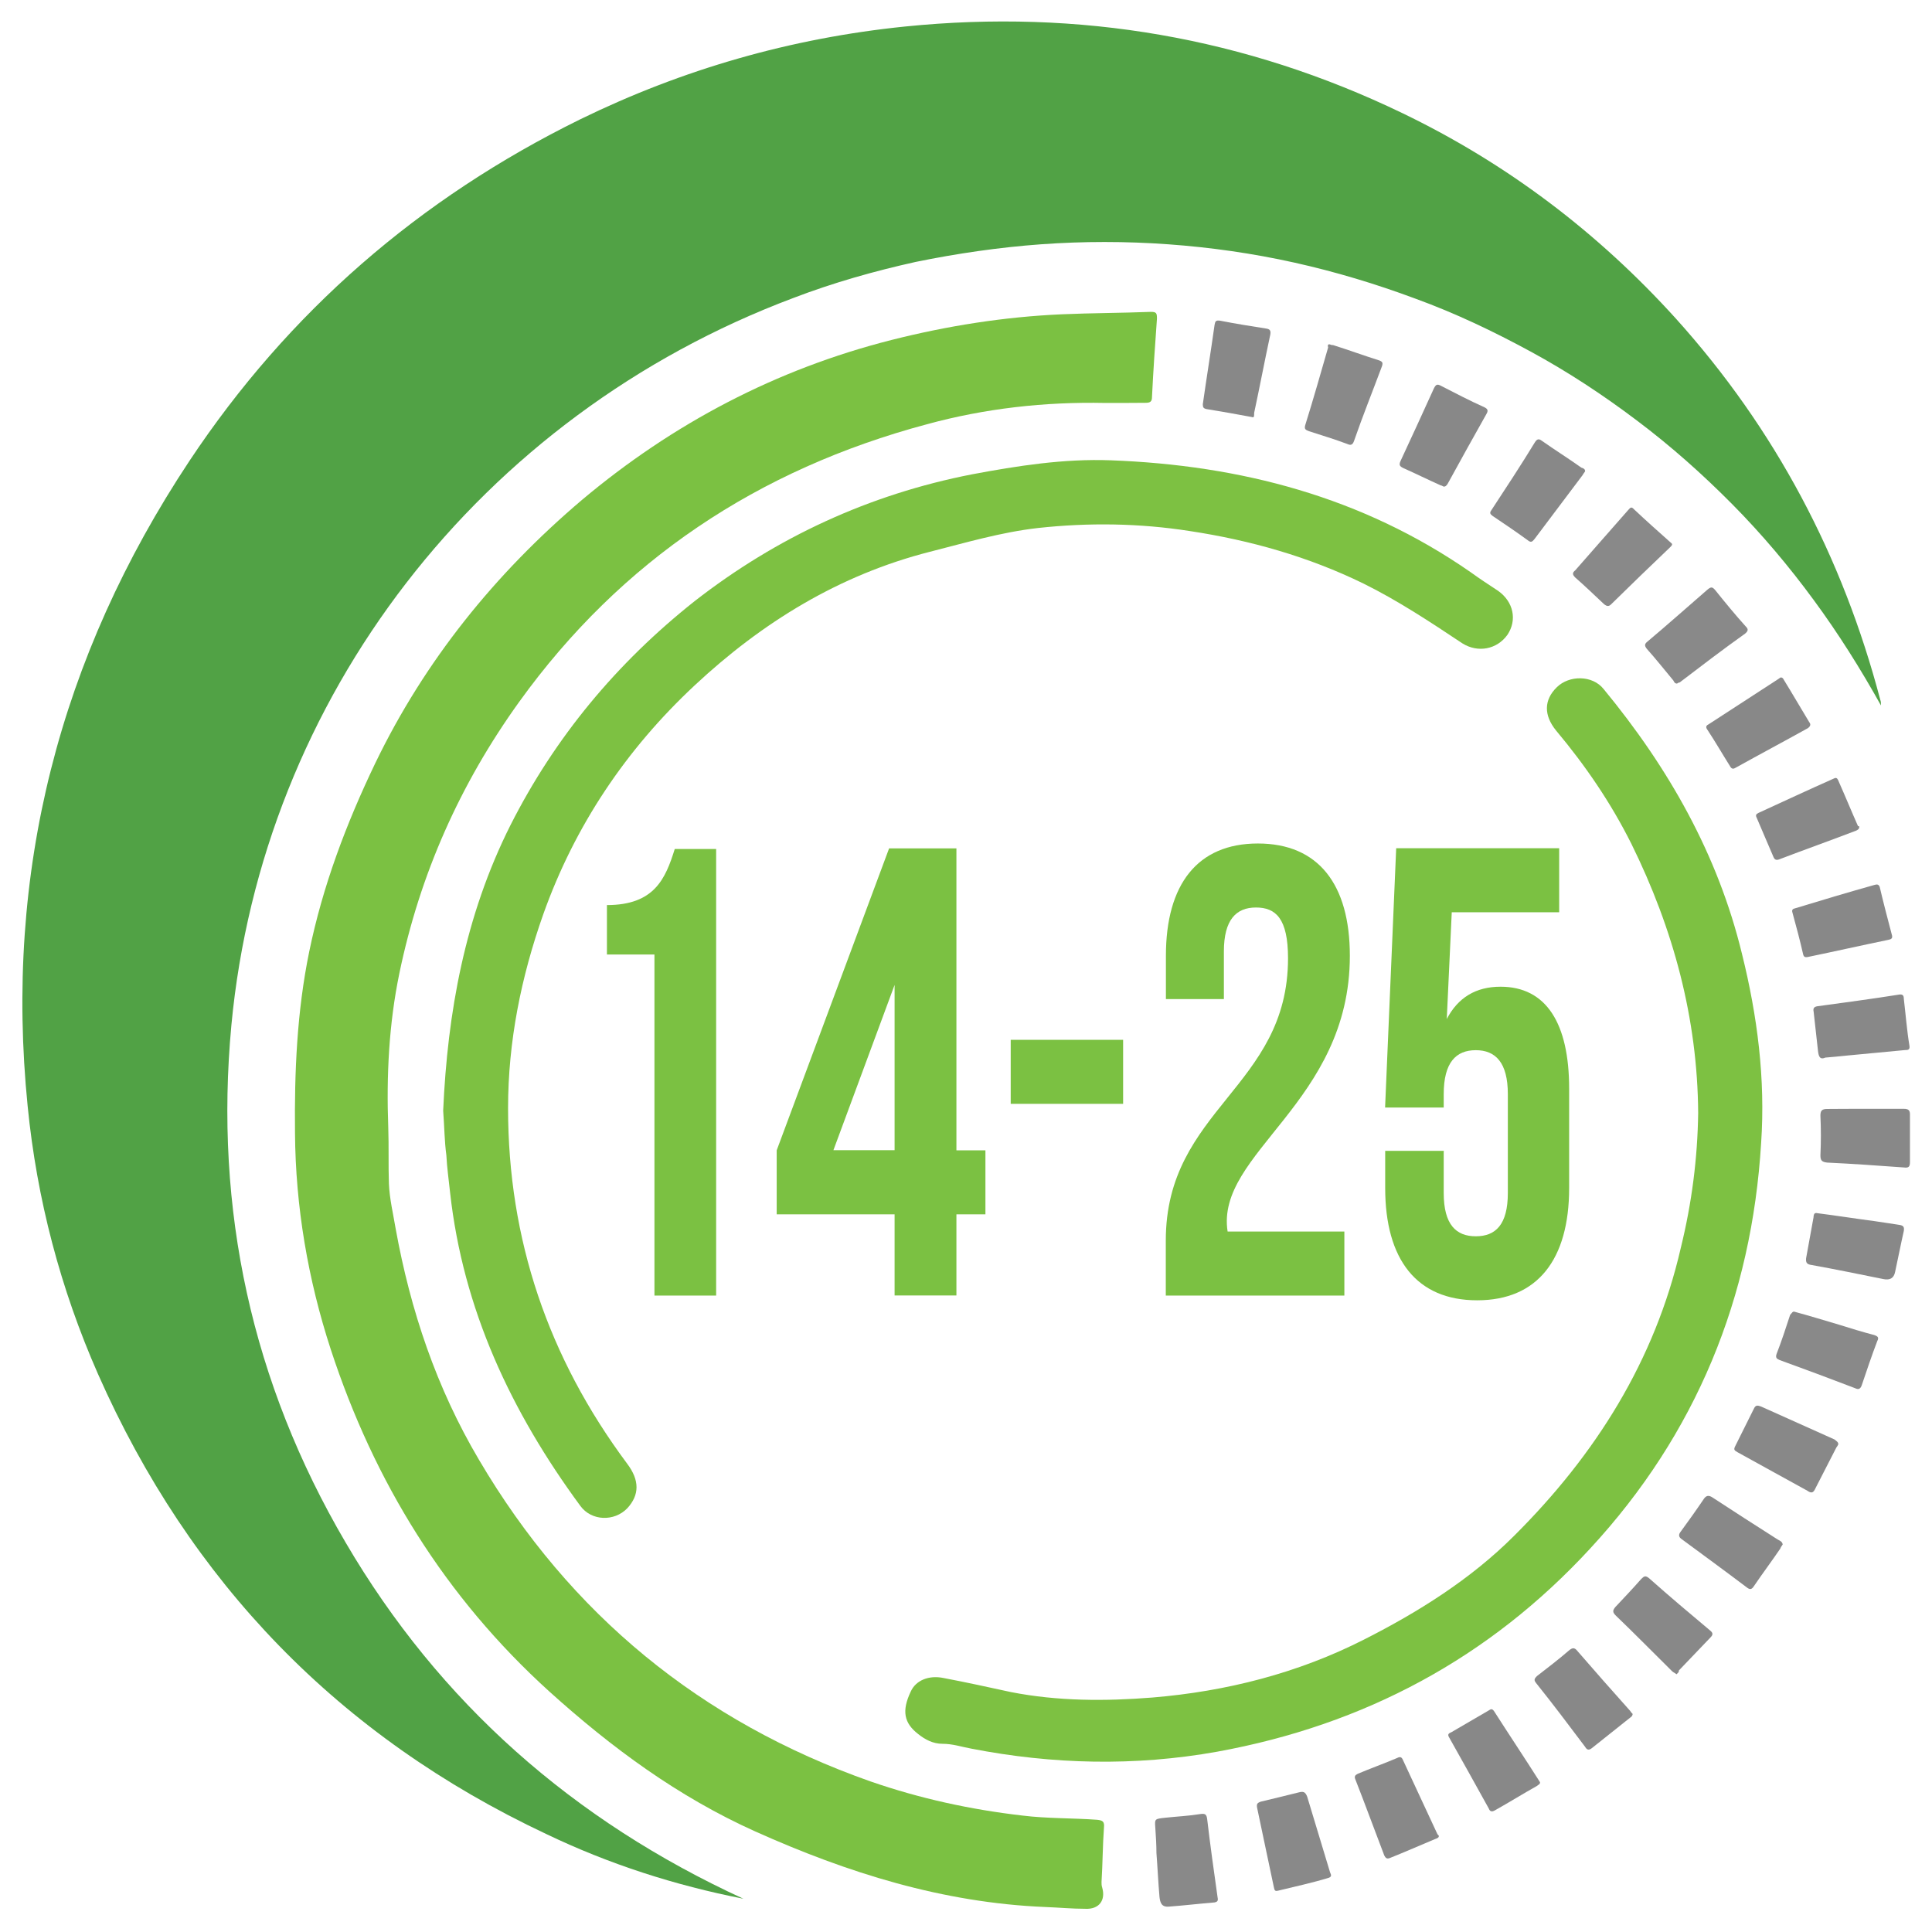 <?xml version="1.0" encoding="utf-8"?>
<!-- Generator: Adobe Illustrator 16.0.0, SVG Export Plug-In . SVG Version: 6.00 Build 0)  -->
<!DOCTYPE svg PUBLIC "-//W3C//DTD SVG 1.1//EN" "http://www.w3.org/Graphics/SVG/1.1/DTD/svg11.dtd">
<svg version="1.1" id="Layer_1" xmlns="http://www.w3.org/2000/svg" xmlns:xlink="http://www.w3.org/1999/xlink" x="0px" y="0px"
	 width="150px" height="150px" viewBox="231 321 150 150" enable-background="new 231 321 150 150" xml:space="preserve">
<g>
	<path fill="#51A245" d="M288.714,468.417c-5.326-1.042-10.453-2.698-15.292-5.019c-16.105-7.576-27.669-19.558-34.81-35.712
		c-2.925-6.635-4.75-13.597-5.464-20.798c-1.825-18.138,2.449-34.858,12.565-50.111c7.676-11.554,17.841-20.37,30.347-26.519
		c7.963-3.887,16.354-6.297,25.219-7.2c13.517-1.369,26.419,0.853,38.598,6.724c8.152,3.927,15.203,9.283,21.242,15.957
		c7.716,8.568,12.942,18.476,15.867,29.603c0.05,0.139,0.05,0.238,0.05,0.427c-1.586-2.846-3.312-5.594-5.226-8.192
		c-1.914-2.608-4.027-5.117-6.327-7.438c-2.301-2.321-4.75-4.502-7.389-6.486c-2.638-1.993-5.365-3.788-8.251-5.355
		s-5.852-2.985-8.965-4.116c-3.064-1.141-6.189-2.083-9.401-2.797c-3.214-0.714-6.477-1.18-9.779-1.418
		c-3.313-0.238-6.564-0.238-9.878,0c-3.262,0.238-6.525,0.714-9.728,1.369c-3.213,0.714-6.377,1.606-9.491,2.797
		c-24.356,9.143-41.236,31.021-43.636,56.459c-1.338,14.3,1.587,27.758,8.866,40.164
		C265.121,453.213,275.524,462.356,288.714,468.417z"/>
	<path fill="#7BC142" d="M316.81,352.285c-4.7-0.099-9.352,0.426-13.854,1.656c-13.091,3.501-23.732,10.562-31.646,21.55
		c-4.602,6.396-7.715,13.408-9.303,21.074c-0.813,3.928-1.012,7.954-0.862,11.98c0.05,1.468,0,2.936,0.05,4.354
		c0.049,1.18,0.336,2.37,0.525,3.501c1.15,6.347,3.164,12.356,6.476,17.95c7.051,11.979,17.216,20.32,30.396,24.961
		c3.838,1.329,7.765,2.183,11.792,2.648c1.913,0.237,3.887,0.188,5.801,0.328c0.436,0.049,0.575,0.139,0.526,0.613
		c-0.1,1.37-0.1,2.797-0.189,4.216c0,0.139,0,0.288,0.05,0.427c0.288,0.991-0.238,1.705-1.299,1.655
		c-1.052,0-2.063-0.099-3.114-0.138c-7.963-0.328-15.342-2.648-22.532-5.871c-5.991-2.698-11.127-6.486-15.967-10.851
		c-8.103-7.339-13.617-16.294-16.979-26.568c-1.775-5.443-2.737-11.087-2.777-16.81c-0.049-4.74,0.149-9.421,1.101-14.062
		c1.052-5.118,2.876-9.947,5.128-14.638c3.837-7.953,9.302-14.727,16.065-20.459c7.052-5.921,15.055-10.135,24.02-12.406
		c4.314-1.091,8.728-1.795,13.229-1.994c2.302-0.099,4.602-0.099,6.903-0.188c0.436,0,0.475,0.099,0.475,0.526
		c-0.148,2.033-0.287,4.076-0.386,6.109c0,0.327-0.149,0.426-0.477,0.426C318.922,352.285,317.871,352.285,316.81,352.285z"/>
	<path fill="#7DC142" d="M265.408,407.228c0.337-7.577,1.676-15.104,5.226-22.166c3.452-6.823,8.251-12.595,14.292-17.385
		c6.376-4.969,13.566-8.291,21.53-9.848c3.55-0.665,7.14-1.229,10.79-1.091c10.065,0.376,19.517,2.846,27.906,8.668
		c0.725,0.525,1.438,0.992,2.163,1.468c1.199,0.853,1.486,2.271,0.723,3.411c-0.813,1.141-2.3,1.418-3.5,0.665
		c-2.489-1.656-4.989-3.312-7.677-4.642c-4.264-2.082-8.775-3.362-13.477-4.076c-3.928-0.615-7.865-0.665-11.792-0.238
		c-2.875,0.327-5.613,1.14-8.39,1.845c-7.051,1.795-13.041,5.494-18.268,10.373c-5.325,4.968-9.302,10.889-11.751,17.762
		c-1.726,4.879-2.737,9.897-2.737,15.064c0,10.185,3.114,19.368,9.252,27.609c0.962,1.279,0.962,2.419,0,3.46
		c-1.011,1.042-2.776,0.992-3.639-0.188c-5.365-7.29-9.114-15.253-10.116-24.348c-0.099-0.951-0.238-1.894-0.288-2.886
		C265.507,409.597,265.507,408.557,265.408,407.228z"/>
	<path fill="#7DC142" d="M362.846,407.415c-0.05-7.339-1.914-14.261-5.178-20.885c-1.586-3.174-3.551-6.06-5.851-8.807
		c-0.962-1.181-0.962-2.37,0.05-3.362c0.962-0.953,2.776-0.953,3.64,0.139c5.037,6.109,8.866,12.833,10.74,20.559
		c1.2,4.83,1.825,9.709,1.487,14.677c-0.724,11.98-5.038,22.593-13.279,31.498c-7.814,8.479-17.503,13.686-28.958,15.768
		c-6.377,1.142-12.754,0.993-19.081-0.237c-0.764-0.139-1.438-0.377-2.251-0.377c-0.724,0-1.339-0.327-1.875-0.754
		c-1.101-0.853-1.299-1.795-0.575-3.312c0.387-0.853,1.388-1.28,2.539-1.042c1.725,0.327,3.5,0.714,5.227,1.091
		c3.64,0.715,7.337,0.715,10.978,0.426c5.752-0.475,11.315-1.894,16.443-4.502c4.214-2.133,8.29-4.69,11.651-8.053
		c6.328-6.297,10.929-13.597,12.943-22.354C362.358,414.378,362.796,410.927,362.846,407.415z"/>
	<path fill="#888888" d="M375.837,407.089c1.012,0,2.013,0,2.975,0c0.338,0,0.477,0.099,0.477,0.426c0,1.229,0,2.46,0,3.699
		c0,0.377-0.099,0.477-0.477,0.427c-1.963-0.14-3.977-0.288-5.95-0.378c-0.437-0.049-0.525-0.188-0.525-0.565
		c0.049-1.04,0.049-2.033,0-3.073c0-0.377,0.099-0.526,0.525-0.526C373.823,407.089,374.825,407.089,375.837,407.089z"/>
	<path fill="#898989" d="M361.209,374.073c-0.188,0-0.238-0.138-0.287-0.237c-0.675-0.804-1.34-1.657-2.063-2.46
		c-0.188-0.238-0.188-0.376,0.05-0.565c1.586-1.329,3.113-2.697,4.651-4.026c0.287-0.238,0.387-0.238,0.624,0.05
		c0.764,0.952,1.537,1.894,2.351,2.797c0.188,0.188,0.238,0.327-0.049,0.565c-1.727,1.23-3.402,2.509-5.078,3.789
		C361.357,373.984,361.258,374.024,361.209,374.073z"/>
	<path fill="#888888" d="M343.09,358.781c-0.1-0.05-0.188-0.099-0.238-0.099c-0.962-0.427-1.913-0.903-2.875-1.329
		c-0.289-0.139-0.388-0.238-0.238-0.565c0.863-1.845,1.725-3.739,2.588-5.633c0.148-0.287,0.238-0.377,0.575-0.188
		c1.101,0.565,2.202,1.14,3.353,1.656c0.287,0.139,0.287,0.288,0.148,0.525c-1.012,1.795-2.013,3.6-3.024,5.445
		C343.328,358.632,343.279,358.781,343.09,358.781z"/>
	<path fill="#888888" d="M357.757,454.065c0,0.139-0.099,0.239-0.188,0.289c-1.012,0.803-1.964,1.566-2.976,2.37
		c-0.237,0.188-0.386,0.139-0.525-0.1c-1.25-1.657-2.489-3.313-3.788-4.93c-0.188-0.237-0.188-0.327,0.049-0.565
		c0.863-0.664,1.726-1.329,2.539-2.033c0.188-0.138,0.337-0.188,0.526,0c1.388,1.607,2.776,3.175,4.175,4.741
		C357.619,453.928,357.708,454.026,357.757,454.065z"/>
	<path fill="#888888" d="M354.068,357.591c-0.05,0.099-0.149,0.188-0.188,0.287c-1.249,1.657-2.489,3.313-3.738,4.969
		c-0.188,0.238-0.287,0.288-0.526,0.099c-0.912-0.665-1.825-1.279-2.737-1.894c-0.188-0.139-0.237-0.238-0.099-0.426
		c1.15-1.755,2.301-3.501,3.401-5.306c0.188-0.287,0.337-0.238,0.526-0.099c1.012,0.714,2.063,1.369,3.063,2.083
		C353.919,357.353,354.068,357.403,354.068,357.591z"/>
	<path fill="#888888" d="M369.41,440.905c-0.05,0.1-0.148,0.189-0.188,0.328c-0.675,0.991-1.39,1.943-2.063,2.936
		c-0.188,0.287-0.338,0.237-0.575,0.05c-1.627-1.23-3.313-2.461-4.989-3.699c-0.287-0.188-0.287-0.378-0.098-0.615
		c0.624-0.853,1.199-1.656,1.774-2.509c0.188-0.288,0.387-0.328,0.675-0.14c1.676,1.092,3.352,2.182,5.077,3.273
		C369.173,440.618,369.36,440.668,369.41,440.905z"/>
	<path fill="#888888" d="M369.262,373.598c0.148,0,0.188,0.099,0.237,0.188c0.675,1.09,1.3,2.182,1.965,3.272
		c0.148,0.188,0.098,0.327-0.1,0.476c-1.874,1.041-3.739,2.033-5.614,3.075c-0.148,0.099-0.287,0.099-0.386-0.05
		c-0.625-0.992-1.2-1.993-1.825-2.936c-0.099-0.139-0.099-0.288,0.1-0.377c1.824-1.18,3.64-2.371,5.464-3.55
		C369.173,373.647,369.223,373.598,369.262,373.598z"/>
	<path fill="#888888" d="M373.725,433.141c-0.05,0.1-0.1,0.188-0.148,0.238c-0.526,1.042-1.101,2.132-1.627,3.173
		c-0.148,0.328-0.287,0.427-0.625,0.189c-1.825-0.992-3.601-1.994-5.415-2.985c-0.237-0.14-0.337-0.189-0.188-0.477
		c0.477-0.951,0.963-1.944,1.438-2.886c0.149-0.328,0.288-0.287,0.575-0.188c1.914,0.854,3.788,1.706,5.703,2.559
		C373.585,432.902,373.725,432.942,373.725,433.141z"/>
	<path fill="#888888" d="M350.568,459.371c0,0.189-0.15,0.189-0.239,0.289c-1.101,0.614-2.161,1.278-3.262,1.894
		c-0.239,0.138-0.388,0.099-0.477-0.139c-1.012-1.845-2.063-3.699-3.064-5.494c-0.148-0.238-0.099-0.327,0.149-0.427
		c0.962-0.565,1.963-1.14,2.925-1.705c0.149-0.1,0.238-0.14,0.387,0.049C348.168,455.683,349.367,457.478,350.568,459.371
		C350.568,459.282,350.568,459.332,350.568,459.371z"/>
	<path fill="#898989" d="M330.188,467.802c-0.237,0.05-0.237-0.099-0.287-0.288c-0.437-2.032-0.863-4.115-1.299-6.158
		c-0.05-0.288,0-0.377,0.287-0.477c1.012-0.238,1.963-0.476,2.926-0.713c0.387-0.1,0.525-0.05,0.674,0.326
		c0.576,1.944,1.2,3.928,1.775,5.871c0.05,0.139,0.188,0.328-0.099,0.427C332.875,467.187,331.526,467.474,330.188,467.802z"/>
	<path fill="#898989" d="M320.697,462.883c-0.05-0.665-0.05-0.665,0.764-0.754c0.912-0.099,1.825-0.139,2.737-0.287
		c0.337-0.05,0.476,0,0.524,0.376c0.239,2.033,0.526,4.077,0.813,6.108c0.05,0.239,0,0.328-0.237,0.378
		c-1.2,0.099-2.352,0.237-3.551,0.326c-0.575,0.05-0.674-0.326-0.725-0.753c-0.099-1.141-0.148-2.271-0.237-3.411
		C320.786,464.251,320.747,463.636,320.697,462.883z"/>
	<path fill="#888888" d="M377.899,393.641c0.05,0.237-0.1,0.287-0.287,0.327c-2.063,0.426-4.175,0.902-6.238,1.329
		c-0.238,0.049-0.337,0-0.387-0.238c-0.237-1.042-0.526-2.132-0.813-3.174c-0.099-0.287,0.05-0.327,0.238-0.376
		c2.013-0.615,4.076-1.23,6.089-1.795c0.188-0.049,0.337-0.099,0.437,0.139C377.226,391.082,377.563,392.361,377.899,393.641z"/>
	<path fill="#888888" d="M372.724,403.111c-0.438,0.188-0.526-0.1-0.576-0.525c-0.099-0.992-0.237-2.033-0.337-3.034
		c-0.05-0.239,0-0.378,0.287-0.427c2.112-0.288,4.216-0.566,6.327-0.902c0.288-0.05,0.387,0.049,0.387,0.326
		c0.148,1.23,0.239,2.46,0.438,3.649c0.049,0.328-0.149,0.328-0.338,0.328c-1.487,0.139-3.024,0.287-4.503,0.426
		C373.823,403.012,373.337,403.062,372.724,403.111z"/>
	<path fill="#888888" d="M375.352,385.201c0,0.188-0.149,0.238-0.239,0.288c-1.963,0.754-3.977,1.468-5.95,2.221
		c-0.237,0.099-0.386,0.05-0.477-0.188c-0.436-0.992-0.861-2.033-1.299-3.035c-0.099-0.188-0.049-0.287,0.149-0.377
		c1.963-0.902,3.887-1.795,5.801-2.647c0.189-0.099,0.288-0.099,0.388,0.139c0.526,1.18,1.012,2.37,1.536,3.55
		C375.311,385.111,375.352,385.161,375.352,385.201z"/>
	<path fill="#898989" d="M334.264,347.743c0.1,0.05,0.188,0.05,0.238,0.05c1.199,0.377,2.35,0.803,3.551,1.18
		c0.287,0.1,0.336,0.189,0.237,0.477c-0.725,1.944-1.488,3.838-2.162,5.782c-0.099,0.288-0.237,0.376-0.525,0.238
		c-1.012-0.377-1.964-0.665-2.976-0.992c-0.237-0.099-0.386-0.139-0.287-0.476c0.624-1.994,1.2-4.027,1.775-6.02
		C334.075,347.833,334.075,347.694,334.264,347.743z"/>
	<path fill="#898989" d="M370.372,422.856c1.2,0.328,2.302,0.665,3.402,0.991c0.912,0.288,1.824,0.565,2.737,0.804
		c0.287,0.1,0.386,0.188,0.237,0.476c-0.436,1.142-0.813,2.271-1.199,3.412c-0.1,0.288-0.239,0.377-0.526,0.238
		c-1.964-0.754-3.888-1.468-5.851-2.182c-0.238-0.1-0.338-0.188-0.238-0.477c0.387-0.992,0.724-2.032,1.052-3.034
		C370.124,422.956,370.174,422.768,370.372,422.856z"/>
	<path fill="#888888" d="M328.175,353.376c-1.25-0.237-2.351-0.426-3.501-0.615c-0.238-0.05-0.288-0.139-0.288-0.377
		c0.288-2.033,0.626-4.115,0.913-6.158c0.05-0.288,0.099-0.377,0.436-0.327c1.201,0.238,2.4,0.426,3.601,0.614
		c0.287,0.05,0.337,0.189,0.287,0.477c-0.437,2.033-0.813,4.026-1.249,6.059C328.362,353.238,328.412,353.475,328.175,353.376z"/>
	<path fill="#888888" d="M342.703,463.498c0.05,0.188-0.148,0.237-0.287,0.287c-1.151,0.477-2.301,0.992-3.501,1.468
		c-0.237,0.099-0.338,0-0.437-0.188c-0.765-1.994-1.487-3.978-2.251-5.921c-0.1-0.238,0-0.327,0.188-0.427
		c1.011-0.426,2.063-0.803,3.064-1.229c0.188-0.101,0.337-0.101,0.437,0.139c0.912,1.943,1.774,3.838,2.688,5.781
		C342.654,463.448,342.654,463.498,342.703,463.498z"/>
	<path fill="#888888" d="M372.098,415.191c1.487,0.188,2.976,0.426,4.414,0.613c0.624,0.1,1.299,0.189,1.913,0.289
		c0.337,0.049,0.437,0.138,0.387,0.475c-0.237,1.042-0.436,2.083-0.674,3.174c-0.099,0.525-0.437,0.664-0.912,0.565
		c-1.874-0.376-3.689-0.754-5.563-1.091c-0.338-0.05-0.477-0.139-0.438-0.525c0.189-1.041,0.388-2.133,0.576-3.174
		C371.811,415.23,371.899,415.142,372.098,415.191z"/>
	<path fill="#898989" d="M360.822,363.234c0,0.139-0.1,0.188-0.188,0.287c-1.537,1.468-3.064,2.936-4.552,4.403
		c-0.189,0.188-0.338,0.139-0.526,0c-0.764-0.714-1.487-1.418-2.251-2.082c-0.238-0.238-0.238-0.377,0-0.566
		c1.339-1.517,2.688-3.074,4.076-4.641c0.148-0.139,0.238-0.377,0.477-0.099c0.961,0.903,1.914,1.755,2.876,2.608
		C360.733,363.135,360.783,363.185,360.822,363.234z"/>
	<path fill="#888888" d="M361.159,450.992c-0.1-0.1-0.237-0.139-0.337-0.238c-1.438-1.418-2.876-2.886-4.364-4.314
		c-0.237-0.237-0.287-0.377-0.049-0.664c0.675-0.715,1.339-1.418,2.013-2.182c0.238-0.238,0.338-0.288,0.625-0.05
		c1.538,1.368,3.113,2.697,4.701,4.026c0.237,0.188,0.287,0.327,0.049,0.564c-0.813,0.854-1.626,1.707-2.449,2.56
		C361.357,450.854,361.258,450.893,361.159,450.992z"/>
	<g>
		<path fill="#7BC142" d="M278.112,391.27c3.689,0,4.552-2.033,5.276-4.354h3.213v34.671h-4.79v-26.479h-3.689v-3.838H278.112z"/>
		<path fill="#7BC142" d="M291.302,410.312l8.728-23.445h5.226v23.445h2.252v4.969h-2.252v6.297h-4.8v-6.297h-9.154V410.312
			L291.302,410.312z M300.456,410.312v-12.843l-4.75,12.832h4.75V410.312z"/>
		<path fill="#7BC142" d="M309.471,401.732h8.727v4.969h-8.727V401.732z"/>
		<path fill="#7BC142" d="M328.512,391.458c-1.537,0-2.49,0.952-2.49,3.412v3.699h-4.501v-3.362c0-5.544,2.449-8.718,7.141-8.718
			c4.7,0,7.14,3.174,7.14,8.718c0,11.415-10.452,15.302-9.49,21.411h9.064v4.969h-13.864v-4.265c0-10.233,9.49-11.891,9.49-21.927
			C331.001,392.311,330.049,391.458,328.512,391.458z"/>
		<path fill="#7BC142" d="M343.09,410.4v3.224c0,2.459,0.962,3.361,2.489,3.361c1.538,0,2.489-0.902,2.489-3.361v-7.677
			c0-2.459-0.962-3.411-2.489-3.411c-1.537,0-2.489,0.952-2.489,3.411v1.042h-4.552l0.862-20.132h12.654v4.969h-8.34l-0.387,8.291
			c0.863-1.656,2.251-2.509,4.175-2.509c3.551,0,5.326,2.847,5.326,7.914v7.715c0,5.545-2.45,8.718-7.141,8.718
			c-4.7,0-7.141-3.173-7.141-8.718v-2.886h4.552v0.05H343.09z"/>
	</g>
</g>
</svg>
